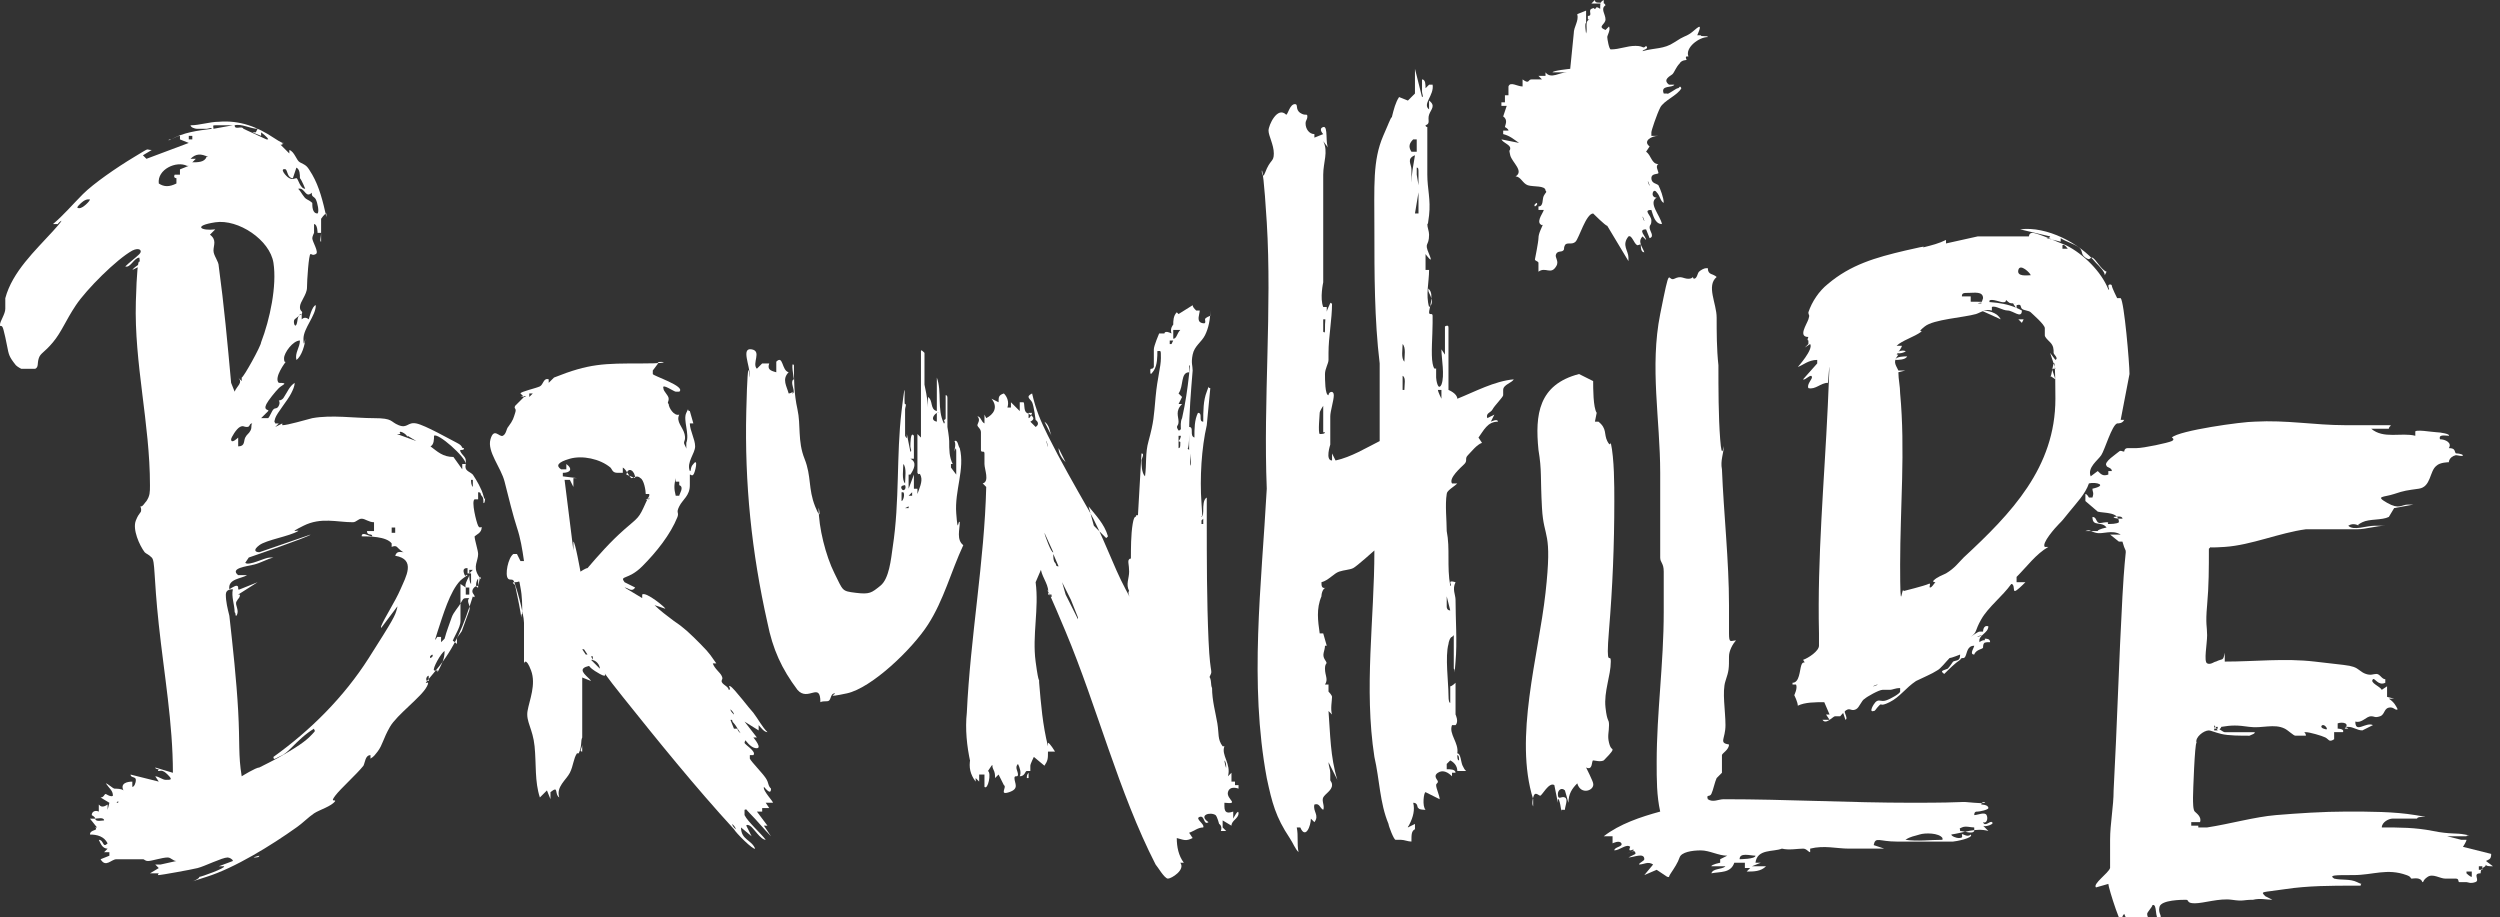<svg viewBox="0 0 141.7 52" xmlns="http://www.w3.org/2000/svg"><rect x="0" y="0" width="141.7" height="52" fill="#333333" stroke="none"/><g fill="#fff"><path d="m125.5 41.1v.2h.4-.2c.1 0 .3.2.4.2h1.7c0 .1-.1.1-.3.2-.5 0-1.2 0-1.6-.1s-.6-.2-.7-.2c-.3 0-.8.4-.7.7h.4-.4c-.1 0-.2 2.8-.2 3.1s0 .7.1.8.4.3.3.6h-.5s0 .2 0 .2h.4s0 .1 0 .1h.5c1.3-.2 2.7-.6 3.9-.7s2.7-.2 4-.2 2.7 0 3.9.2.1 0 .1.2h-1.4c-.2 0-.6.2-.6.5 1 0 1.9 0 2.9.2s1.3.1 1.8.2.1 0 .1.1h-1.1l.8.2h.3c0 .1-.2.4-.2.4l1.6.4c0 .3-.1.3-.3.4l.4.3c-.2 0-.4 0-.4-.1 0 .2-.3.1-.3.5-.5 0 0 .4-.3.5s-.4 0-.5 0-.3 0-.4 0 0-.2-.2-.2-.4 0-.6 0c-.3 0-.7-.3-1-.1s-.2.3-.3.3c-.1-.3-.5-.2-.6-.2s0-.1-.3-.2c-1.1-.4-1.9 0-3 0s-1.4 0-1.1.2c.4.1.9 0 1.3.2s.2 0 .2.2c-.1 0-.3 0-.4 0-1.2 0-2.6 0-3.9.2s-1.4.1-1.1.4l.4.2c-.3 0-.7-.1-1.1 0-.6 0-.5.1-1.2 0s-1.6.2-2.1.2-.3-.2-.5-.2-1.4 0-1.5.4.2.5 0 .7c-.3 0-.1-.9-.4-.8 0 .1-.3.4-.3.5 0 .3.3.3 0 .6s-.4.3-.6 0c-.2 0-.1.3-.3.3l-.4-.9c-.3.3.1.5.1.8-.2.3-1-2.3-1-2.5l-.7.2c-.2-.2.7-.8.8-1.1 0-.4 0-1.1 0-1.6 0-.9.2-1.9.2-2.8.2-3.7.3-7.4.5-11s.3-2 0-3.1h-.7s.5 0 .5 0l-.5-.4h.6c-.5-.3-1 0-1.4-.1s-.3-.2-.6-.1h.7c0-.1.5-.2.5-.2-.3-.4-.8 0-.8-.6.2 0 .2.2.3.3s.3 0 .5 0 0 .1.1.1.5 0 .6-.1c0-.6-.8-.5-1.2-.6l-.7-.6v-.4c.1 0 .2.2.2.2h.2c.1-.3 0-.3 0-.5.9-.2.2-.4-.2-.3-.2.6-.7 1.1-1.1 1.6s-.4.5-.6.7-1 1.1-.8 1.3h.2c-.7.4-1.2 1.1-1.8 1.7v.3h.3c0-.1 0 0 0 0h.2c-.2.2-.5.5-.6.5s0-.4-.2-.4c-.5.7-1.3 1.3-1.7 2s-.2.7-.6 1c0 0 .4-.3.5-.3s.2 0 .2 0 0-.4.3-.3c0 .4-.6.5-.5.9.1-.1.4-.2.4 0-.2 0-.2.2-.2.3s-.4.1-.5.4c-.3 0 0-.4 0-.5-.4 0-.4.4-.5.6s-.2 0-.3.2c-.3.2-.6.5-.9.8-.3-.2 0-.2.2-.3.1-.1.3-.4.3-.4.2-.1.4 0 .4-.4 0 0-.5.2-.6.2-.2.2-.5.6-.7.7-.3.2-.8.4-1.2.6-.6.4-.9.9-1.5 1.2s-.4 0-.6.2-.2.3-.3.3c-.3.1 0-.4.1-.5.2-.2.3 0 .6-.1s.8-.4.8-.5v-.2c-.3 0-.4.1-.6.1s-.2 0-.4 0-.9.4-1 .5c-.2.1-.3.5-.5.6s-.3 0-.4 0c-.2 0-.4.3-.5.4 0 0-.2 0-.3 0s-.5.5-.7.2h.4s-.2-.3-.2-.3h.2s-.3-.7-.3-.7c-.5 0-1.1 0-1.5.2 0-.2-.2-.6-.2-.6s.2-.4.1-.6h-.2v-.1c.4 0 .4-.7.5-1s.3 0 .1-.3c.3-.1.9-.5.9-.8s0-.5 0-.7c-.1-4.3.3-8.6.5-12.9s0-.9 0-1.3c-.4 0-.7.4-1.1.3-.1-.2.2-.5.2-.6 0-.3-.4.2-.5.1l.8-.9v-.2c-.5 0-.8.3-1.1.4 0 0 .9-1 .7-1.3l-.3.2.2-.2v-.2c-.1 0 0-.2 0-.2-.6 0-.1-.7 0-1s0-.2 0-.4c.2-.6.6-1.2 1.1-1.6 1.3-1.1 2.7-1.5 4.4-1.9s.7-.1 1.1-.2.8-.2 1.2-.4v.2s1.8-.4 1.8-.4h2.9s0-.2.2-.2c.3 0 1.6.6 1.9.7 1 .5 2 1.5 2.4 2.5.1.1 0-.1 0-.2s.2-.1.2 0 .3.7.3.7.2 0 .2 0c.2.2.5 3.7.5 4.3l-.5 2.6h.2c-.1.2-.3.2-.4.2-.3.1-.7 1.5-.9 1.8s-.8.7-.6 1.2l.4-.3c.2.2.3.3.6.2v-.2h.2c0-.2-.3-.2-.3-.3-.2-.2.6-.7.7-.8s.2 0 .3 0c0 0 0-.2.2-.2s.4 0 .5 0c.4 0 1.8-.3 2-.4s0-.2 0-.2c.4-.4 4-.9 4.7-.9 1.8-.1 3.4.2 5.1.2s1.5 0 2.2 0 .3 0 .3.2h-1c.7.6 1.7.2 2.5.4v-.2c-.1-.2 1 0 1.2 0s.8.1.7.2c-.2 0-.6-.1-.5.2.3 0 .7.2.5.5.4 0 .3.2.4.3 0 0 .3 0 .4.1 0 .1-.3 0-.4 0-.4.1-.4.4-.4.4s-.5 0-.7.2c-.4.3-.3 1.2-1 1.3s-.8.1-1.4.3-1.1.1-.4.5.8.1 1.2.1.3 0 .3 0l-1.1.2-.3.5c-.4.2-1.1.1-1.5.3s-.2.2-.2.2-.3-.2-.6 0c.3.3 1 0 1.5 0s.5 0 .6 0c-.5 0-1.1.2-1.6.2-1 0-2 0-2.9 0-1.5.2-3.1.9-4.6 1s-.6-.1-.9.1c0 1.1 0 2.1-.1 3.2s0 1.2 0 1.7-.2 1.5 0 1.6.4-.1.5-.1c.4-.2.4 0 .5-.5v.5c1.7 0 3.4-.2 5.1 0s1.9.2 2.2.3.4.3.7.4.4 0 .6 0 .3.3.5.3v.2c-.4.2-.6-.3-.7-.2-.2.2.4.4.5.6l.3-.2v.6s.4.1.4.1h-.3c.3.2.4.4.5.6-.1.1-.2-.1-.4-.1-.4 0-.3.4-.6.5s-.3 0-.5 0c-.3 0-.5.4-.9.3 0 .7.6 0 1 .2l-.6.3c-.3 0-.5-.2-.8-.2s-.1 0 0 .1h-.2c.3-.3-.1-.4-.4-.3v.3s.4 0 .3.2h-.5v.4c-.3.2-.3 0-.5-.1s-.9-.3-1.1-.3 0 0 0 .2c-.2 0-.5 0-.6 0s-.4-.3-.6-.4c-.6-.3-1.3 0-2-.1s-1-.1-1.6 0c0 .1-.2.2-.2.2v-.2c-.2 0-.2 0-.2.2h.2zm-6.2-25.5c0-.2-.3-.5-.5-.7-.9-1.1-2.8-2.1-4.3-1.9l1.7.4c0 .1-.2.1-.2.1l.8.2v-.2c.3.2.7.3 1 .5s.1.4.4.6.2 0 .4 0c.2.1.5.7.8.8zm-2.1-1.5s-.2-.3-.3-.2v.2zm-2.1 1.5c0-.1-.6-.7-.7-.3s.5.3.7.3zm-2.7 1.3c0-.4-.5-.3-.8-.3s-.4 0-.4.2h.5s0 .3 0 .3c1 0 2 0 2.9.5 0 .5-.5 0-.8 0s-.7-.3-.9-.2v.2c-.4-.1-.6.1-.9.2-.7.2-2.4.3-2.9.7s-.1.2-.2.3c-.4.3-1.1.5-1.4.8h.3c0 .1-.3.5-.3.5h.1c-.3.4-.2.5 0 .9h.4s-.4.1-.4.1c0 .4.1.8.1 1.2.3 3.2 0 6.5 0 9.7s.1 1.1.2 1.5c0 0 1.2-.3 1.4-.4s0 .2.1.2.2-.2.3-.3c0 0-.2 0-.1-.1.2-.2.5-.3.7-.4.5-.3.7-.6 1-.9 2.7-2.5 5.2-5.1 5.2-9s-.2-.9-.3-1.3l.3.2-.2-.6h.2s-.3-.9-.3-.9l.3.4c.2-.1-.1-.3-.1-.4 0-.2 0-.4-.2-.6s-.3-.3-.3-.4 0-.2 0-.4-.7-.8-.8-.9-.4-.1-.5-.2 0-.3-.3-.2v.2s-.2-.3-.2-.3h.2c-.3 0-.4 0-.6-.2 0 .3-.5 0-.8 0s0 .2-.2.2-.4-.1-.6 0h.2zm21.6 7.1h-.2zm-13.7 5.4c0-.2-.4-.1-.5-.1 0 .1.4.1.5.1zm-5.9 3.1h-.2zm-2.1 3.5s-.3.1-.2.1c0 0 .3-.1.2-.1zm-5.9 2.8s-.3.1-.2.1c0 0 .3-.1.2-.1zm23.7 2.2h-.2zm1.8.3c-.2-.4-.5-.1-.2 0s.1 0 .2 0zm8.8 7.8h-.2v.2h.2zm-.7.3h-.2s0 .1 0 .1.2.2.3.2v-.3z"/><path d="m16.2 8.2h-.3s.5.5.5.5v-.2c.3.1.4.6.6.7.4.2.4.2.7.7.4.7.6 1.5.8 2.4v-.2c-.1 0-.3.3-.3.3v1.3c-.1 0 0-.3 0-.5h-.2s0-.5-.2-.5v.5s-.1.2-.1.3c0 .2.4.8.2.9s-.2 0-.3 0-.2 1.5-.2 1.9-.4.8-.4 1.1.2.2.1.4h-.1c0 .1-.2.2-.3.3s0 .5.1.3 0-.5.3-.6v.3c.2-.2.4 0 .4 0s.2-.8.4-.8c0 .6-.7 1.3-.7 1.9s.1 0 .1 0c0 .3-.2 1-.5 1.2-.1-.4.2-.7.2-1.1-.4 0-.9.7-.9 1s.1.2.1.2-.7.9-.4 1.2c.6 0 .2.1 0 .3s-.6.7-.7.9c-.2.4.2.3.1.4l-.4.4h.4c.1-.1.2-.4.3-.5s.2 0 .3-.2 0-.3 0-.3.2 0 .3-.2c.2-.3.3-.6.6-.8 0 .2-.1.4-.2.6-.2.4-.8 1.1-.9 1.4s0 .2 0 .3h.2s-.2.2-.2.2l.4-.2s0 .1 0 .1c.3 0 1.3-.3 1.7-.4 1.1-.2 2.4 0 3.5 0s.9.2 1.4.4.5-.2 1-.1 1.9.9 2.3 1.1.2.3.4.3c0 .2-.3 0-.2.2s.3.3.3.5 0 .2 0 .2c0-.4-1.6-1.8-1.8-1.6 0 .2 0 .5-.2.6.4.3.7.6 1.3.6l.5.7v-.3c-.1 0 .2 0 .2 0-.1.4.2.4.4.6.2.3.5.8.6 1.2s.1 0 .1 0 0 .5-.1.4c0-.2 0-.3-.1-.4s0-.2-.2-.2v.4h-.2c-.2.1.1 1.3.2 1.5s.2 0 .2.1c0 .3-.3.4-.4.5 0 .2.2.8.2 1 0 .4-.3.7 0 1.2s.1 0 .1.1-.1.5-.1.5-.2 0-.3.2.1.3.1.4-.1 0-.1 0c-.5 1.6-1 2.9-2.1 4.2s-.2.3-.5.9-1.7 1.6-2.1 2.3-.4 1-.7 1.4-.3.3-.4.4v-.2c-.3 0-.3.4-.4.6-.4.5-1.3 1.3-1.6 1.7s0 .2 0 .3c-.2.3-.9.5-1.2.7s-.7.6-1 .8c-1.4 1-3.5 2.3-5.1 2.8s-.4.2-.4 0c.1 0 1.5-.5 1.4-.6h-.3l.8-.3c0-.1-.2-.2-.3-.2-.3 0-1.3.5-1.7.6s-2.1.4-2.2.4 0-.1 0-.1h-.5s.5-.3.5-.3l-.2-.2h.3s.9-.2.9-.2c-.2 0-.3-.2-.5-.2-.3 0-.9.2-1.1.2s-.2-.1-.3-.1c-.3 0-1.2 0-1.5 0s-.6.5-.9 0l.5-.2v-.2h-.3l.2-.2c-.3 0-.4-.3-.5-.5.3 0 .2.5.5.2-.2-.4-.6-.5-1-.5 0-.3.5-.2.3-.4h.1s-.4-.5-.4-.5h.3c0-.1-.2-.2-.2-.2 0-.2.2-.3.4-.2v-.4c.1.1.2.2.5 0v.3s.1-.4.1-.4l-.5-.3c.2 0 .2-.2.3-.2 0 0 .3.2.4.1 0-.3-.2-.4-.4-.7.1 0 .4.3.5.3s.4 0 .5.1c-.2-.4.2-.5.5-.5v.3c.1 0 .2-.2.2-.4s-.3-.1-.3-.3l1.6.4-.2-.3c.2 0 .4.2.6.2.3 0 .4 0 .1-.3s-.4-.2-.5-.2 0-.1 0-.1-.2 0-.2-.1l1 .3c0-2.8-.5-5.6-.8-8.4s-.2-3.6-.4-3.8-.3-.2-.4-.3c-.3-.4-.7-1.3-.5-1.8s.3-.4.3-.6-.1-.2 0-.2.2-.2.3-.3c.2-.3.2-.5.2-.9 0-3.5-.9-6.9-.8-10.4s.3-1.9.2-2l-.4.2c.2-.3.5-.2.4-.7-.3 0-.5.6-.8.5.2-.2.6-.5.8-.7s0-.4-.4-.2c-.9.5-2.6 2.2-3.2 3.1s-.8 1.5-1.3 2.1-.7.6-.8.9 0 .5-.2.6h-.8s-.2-.1-.3-.2c-.4-.5-.4-.6-.5-1.1s-.1-.5-.2-.9-.2-.1-.2-.3.3-.6.3-.9 0-.4 0-.6c.4-1.5 1.7-2.7 2.7-3.8s.1-.3.3-.4h-.3s0 0 0 0c.6-.5 1.1-1.1 1.7-1.7s1.9-1.5 2.9-2.1.6-.4 1-.4l-.5.3.2.2 2.4-.9-.5-.2v-.2c-.1 0-.3.1-.5.2s-.2 0 0 0c.7-.4 1.5-.5 2.3-.6 0-.1-.2 0-.3 0-.2 0-.3 0-.5 0s-.4-.1-.4-.2c.5 0 1.1-.2 1.6-.2 1.2-.1 2.2.3 3.1.9s.5.1.5.4zm-3-1.1c-.3 0-.6 0-.9 0s-.2 0-.2.2zm1.4.2c-.4 0-.9-.3-1.3-.2 0 .3.4 0 .5.2l1.3.6h.1c0-.1-.4-.4-.4-.4v.2s-.5-.2-.5-.2h.2zm-3.7.4h-.2s0 .2 0 .2h.2zm.9 1.2c-.4-.2-.7-.2-1 .1h.3s-.2.2-.2.2c.3 0 .7 0 .8-.3zm-1.2.5c-.6-.3-1.7.2-1.6 1 .3.2.6.2 1 0 0-.1 0-.3 0-.3s-.2 0-.1-.2h.3v-.3l.5-.2zm6.7 1.3s-.2-.5-.3-.6c0-.2 0-.5-.2-.6l-.2.6c-.3 0-.3-.4-.4-.5-.4-.1 0 .4.2.5s.3 0 .4 0 .2.6.5.6zm.4.2c-.4.4-.4-.3-.8-.2.2.2.3.5.5.6s.3.2.3.2c0 .2 0 .6.3.6.1-.1 0-.6-.1-.8s-.3-.1-.2-.5zm-12.7.4c-.2 0-.4.2-.5.3s-.2.2 0 .2.6-.4.6-.5zm13.1 1.2v-.2zm-4.4 8.9c.1 0 1.1-1.8 1.1-2 .5-1.3.9-3.2.7-4.5s-2-2.5-3.3-2.3-.8.5 0 .4l-.3.3c.4.3.2.6.2.9s.3.6.3.9c.3 2.2.5 4.4.7 6.6l.2.5c.1-.3.5-.5.2-.8l.2.2zm.6 2.6c-.2 0-.1.2-.3.2s-.2-.1-.4 0-.5.6-.5.7c0 .3.4-.1.4-.1v.5c.4 0 .3-.3.4-.5s.2-.2.3-.4 0-.3.1-.4zm8.8.8c0-.2-.6-.5-.4-.2h-.2s1.1.4 1.1.4l-.5-.3zm.8.4h-.2zm-10.9.2v-.2zm.3 0v-.2zm13.5 2.2v-.4h-.1c0 .1 0 .3.1.4zm0 .4v-.2zm-5.6 1.6c-.3 0-.5-.2-.7-.2s-.3.2-.5.2c-.9 0-1.8-.3-2.8.2s-.2.2-.3.3c-.5.3-1.8.5-2.2.8s-.2.4 0 .4l2.9-1c0 .1-3.5 1.3-3.5 1.3l-.2.3c.2.2 1.1-.3 1.4-.3s.2 0 .2 0c-.4.1-.7.3-1.1.4s-1.4.2-.9.6h.5c-.3.2-1.1.2-1 .8 0 0 .3-.2.4-.2.2 0 0 .3.2.2l1-.4-1.1.7h.1c0 .2-.1.2-.2.4s.2.5 0 .8c-.1 0 0-.1-.1-.2 0-.4-.2-.9-.1-1.3-.1 0-.4 0-.4.3 0 .4.1.8.2 1.2.2 1.8.4 3.6.5 5.4s0 2.5.2 3.7c0 0 .8-.5 1-.5.8-.4 1.2-.6 2-1.1s1-.8 1.1-.9 0-.1 0-.2c-.5.3-.9.7-1.3 1.1s-.5.4-.7.5-.3.2-.3 0c2.1-1.5 4-3.4 5.4-5.6s1.5-2.4 1.6-2.8 0 0 0-.1l-.9 1.2s0 0 0-.1c.2-.5.8-1.4 1.1-2.1s.9-1.7-.3-1.9c.1-.3.3-.2.5-.2-.1 0-.3-.2-.4-.3s-.3 0-.3 0 0 0 0-.2c-.3-.4-1.3-.4-1.7-.4 0-.3.4 0 .6 0 0-.2-.3 0-.3-.3h.4zm.6.1h-.2zm.6.5v-.3h-.2v.3zm4.1 2.4s0 0 .1 0c0 .1 0 .4.1.5v-.6h-.2v-.3c-.1 0-.3 0-.2.3s.1 0 .2.1c0 0-.3.2-.4.3-.6.6-1 2-1.3 2.9s0 .2 0 .3h.2s0 .3 0 .3l.2-.2c.1-.4.3-.9.4-1.2s.4-.6.5-.8v1c0 .4-.4.9-.5 1.3v-.2c.1 0 .3.2.3.2s0-.2 0-.3.3-.4.3-.5c.1-.3.3-.8.4-1.1s-.2-.5 0-.7c-.4 0-.3 0-.5.3 0-.3 0-.7 0-1.1l.3.2c-.1-.2.2-.6.2-.7zm.3-.3h-.2s0 .2 0 .2zm.3 1v-.5c-.1.1-.2.5 0 .5zm-.6 0h-.1s0 .4 0 .4h.2s0-.4 0-.4zm-1.7 3.6v-.2zm0 1.2c.2-.4.4-.7.4-1.2-.2.1-.7 1-.6 1.1h.2zm-.4-.8s.2-.1.1-.2c0 0-.2.1-.1.2zm-.1 1.3s0-.2 0-.3c-.1 0-.2.2-.1.3zm-17.6 7v-.2s-.1.1-.1.1h.1zm-.1.1h-.2zm-.3.1h-.2zm-.4.7c0-.2-.4-.1-.5-.1 0 .2.4.1.5.1zm8-.1h-.2zm.8 2.1s-.4.1-.3.1.3 0 .3-.1zm-5.4 1.1h-.3z"/><path d="m82.3 36.1c-.1 0-.2.3-.2.4-.2.7 0 2.2 0 2.9s.2.3.1.5v-1c.1 0 .3-.2.3-.2v.7 1.1s.2.4 0 .6h-.2c-.2.5.4 1 .3 1.6.2 0 .2.5.3.7s.1.2.2.3h-.5c0-.3-.2-.5-.4-.6l-.2.2v.3c.2 0 .5 0 .5.2h-.2v.2c-.2-.2-.5-.4-.8-.2s0 .4 0 .5-.1.1-.1.2c0 .2.2.6.2.8l-.8-.4c-.1 0-.2.8 0 1 0 0-.4 0-.4-.1-.1 0 0-.3-.3-.3.1.4 0 .8-.2 1.2s-.1 0-.1 0v.2s.4-.2.4-.2v.3c-.2.1-.2.3-.2.7-.2 0-.4-.1-.6-.1s-.2 0-.3 0-.4-.8-.4-.9c-.5-1.2-.5-2.5-.8-3.8-.6-3.9 0-7.8 0-11.7 0 0-1 .9-1.2 1s-.5.1-.8.2-.6.5-1 .6c0 .2 0 .4.3.3-.2 0-.3.3-.3.5-.3.7-.2 1.4-.1 2.1h.2s.2.7.2.7h-.1c0 .3-.2.5 0 .8s0 .1 0 .5.2.6 0 .9h.2v.4s.2.2.2.3c0 .2-.1.7 0 1l-.2-.2c.1 1.3.1 2.6.5 3.9l-.5-1c0 .2.1.4.1.6s0 .3 0 .4.1.1.1.3c0 .3-.4.5-.5.7s.1.5 0 .7c-.2-.1-.2-.4-.5-.3-.1.4.3.6 0 1l-.2-.2c0 .4-.3 1.2-.6.5h-.2c.1.5 0 .9.1 1.4-.2-.2-.3-.5-.5-.8-.8-1.2-1-2-1.3-3.4-1-5.4-.3-10.9 0-16.4-.2-5 .3-10.2 0-15.1s-.4-2-.1-2.8.5-.6.5-1.1-.3-1-.3-1.3.5-1.4 1-.9c.1 0 .2-.6.5-.6.2 0 0 .3.3.5s.4 0 .4.2-.1.2-.1.4c0 .3.2.6.5.6v.2s.5-.2.5-.2-.3-.3 0-.4.1 1 .3 1.2l-.3-.4c.3.6 0 1.2 0 1.9v6.1s-.2.9 0 1.4h.2v.7h-.2s0 .7 0 .7c.1.1.1 0 .1-.1 0-.4 0-.9.2-1.3s0-.2.2-.2c0 .9-.2 1.9-.2 2.8s0 .2 0 .4-.2.5-.2.8 0 1.2.2 1.2c0-.2.3-.3.3 0s-.2.9-.2 1.2v1.6s-.3.9.1.9v-.4s.2.4.2.4c.9-.2 1.7-.7 2.5-1.1v-4.4c-.3-2.5-.3-5.1-.3-7.6s-.1-3.9.5-5.3.1-.2.3-.7.2-.3.2-.4c.1-.4.2-.8.4-1.1l.5.2.4-.4v-1.4s.4 1.6.4 1.6c.1 0 0-.2 0-.3 0-.2 0-.5 0-.7.2 0 .2.3.2.5l.2-.2h.2c.1.6-.6 1.1-.2 1.4v-.5c.4.3.1.5 0 .8s.1.5-.2.6c0 .1.1.1.1.1v2.7c0 .8.2 1.4.1 2.3s-.1.3-.1.5.1.4.1.6c0 .7-.3.4 0 1.1s-.2 0-.2 0v.9h.2c0 .7-.2 1.4 0 2.1.3-.2.1-.6 0-.8s0-.3 0-.2c.3.3 0 1.1 0 1.3s.2 0 .2.2 0 .2 0 .4c0 .7-.1 1.8 0 2.3s.2.2.2.3 0 .4 0 .5.1.8.3.4c.2-.5 0-1.5 0-2l.2.3v-1.6c.2-.1.2 0 .2.1v2.1s0 .3 0 .4v1s.5.2.5.5c1-.4 2.1-1 3.2-1.1-.1.2-.6.3-.6.6s0 .2 0 .3-.5.6-.6.8-.4.2-.3.5l.4-.2-.2.4s.4-.2.4 0c-.6 0-.8.5-1.1.9l.2.3c-.3.1-.6.5-.8.7s0 .3-.2.5-.9.8-.7 1.1h.3c-.2.2-.6.4-.6.6-.1.6 0 1.5 0 2.1.2 1 0 2 .2 3.1.1 0 0-.1 0-.2s.3 0 .3 0c-.2.4 0 .7 0 1 0 1.1.1 2.4 0 3.5s0 .4-.1.4v-1.9zm-2-28.2c-.2 0-.1 0-.2 0-.2.2-.3.4-.1.7h.3s0-.8 0-.8zm-.3 2.5c0-.5.1-1 .2-1.6-.5.2-.2.5-.2.8s0 .4 0 .6 0 .2.1.2zm.4.1c0-.2 0-.5 0-.7s0-.3-.1-.3v.4s.1.6.1.6zm0 2.3c0-.6 0-1.3 0-1.9l-.2 1.2h.2s0 .6 0 .6zm-2.4-.3v-.2zm2.5.9v-.3zm0 .2v-.2zm-.9 6.9c0-.3.1-.8-.1-1 0 .3-.1.8.1 1zm.5.8v-.5zm-.5.8c0-.3.1-.7-.1-.8v.8zm2.1 0h-.2c0 .1.2.5.2.5zm-6.7 2.4v-1.5s-.2.3-.2.4-.1 1.1 0 1.2c.1 0 .3 0 .3-.1zm-.1 1v-.4zm0 .7v-.4zm7.3 8.4-.2-.8v.6s0 .2.2.2zm.5 8.5c0-.1 0-.3-.1-.3 0 .1 0 .3.1.3zm.1.3v-.2zm-.7.2v-.2z"/><path d="m67.6 17.3c0 .1.1.2.2.3h.2c0 .2-.2.6.1.7s.2-.1.2-.2.3-.2.3-.2v-.3c0 .5-.1 1-.3 1.4s-.6.6-.7 1.1 0 .6 0 .9c-.1 1.2-.2 2.4-.2 3.6s-.2.7 0 .9v-1.3c.3 0 0 .5.3.6 0-.5 0-1 .2-1.4.3 0 0 .5.3.5 0-.6 0-1.2.2-1.7s0-.2.2-.2l-.2 2.1c-.3 1.3-.4 3-.3 4.4s0 .5 0 .8c.1 0 .1-.3.1-.4 0-.2 0-.6.2-.7v1.2c0 2.3 0 4.6.1 6.9s.3 1.5 0 2.2v-.2c.2.2.1.5.2.7 0 .7.2 1.4.3 2s0 .9.3 1.3h.1c-.2.5.4 1 .2 1.7l.2-.2v.5h.2v.2s.2 0 .2 0v.2s-.5-.2-.6.2.7.7-.2.6v.2c0 .4.2.4.5.3v.4s.3-.6.3-.3-.4.4-.4.7l-.5-.3v.4s.2.2.2.2h-.3c.1-.3-.1-.4-.1-.4s-.1-.4-.2-.5c-.3-.2-1 0-.4.4-.3.2-.2-.4-.5-.3s.3.4.2.6c-.3 0-.5.2-.8.3l.2.3c-.4.2-.5.1-.9 0 0 .5.1 1 .4 1.4h-.2c.3.4-.5.9-.7.9s-.6-.7-.7-.8c-2.1-4.1-3.3-8.9-5.1-13.2s-.7-1.3-.8-2.1h-.2c.1-.5-.3-.9-.4-1.4l-.3.7c.2 1.5-.2 3 0 4.5s.2.8.2 1.2c.1 1.2.2 2.4.5 3.6v-.2c.1 0 .4.5.4.5h-.4c0 .4 0 .5-.2.8l-.6-.5s-.2.4-.2.5v.3s-.1 0-.2 0-.1.3-.4.3c.1-.2 0-.5-.1-.7-.2.2 0 .4 0 .6s-.2 0-.2.2c0 .3.3.6-.3.8s-.1-.3-.3-.4l-.3-.6-.2.2c0-.2 0-.3-.1-.5s0-.3-.1-.2l-.2.3c.2.1 0 1.1-.2.9v-.7c-.1 0-.3 0-.3 0v.4s-.2-.2-.2-.2v.2c-.3-.4-.4-.8-.3-1.3v.2c-.2-.9-.3-1.9-.2-2.8.2-4.3 1-8.6 1.1-12.8l-.2-.2c.4-.1.1-.8.1-1.1s0-.4 0-.6-.2 0-.2-.2 0-.8 0-1-.2-.3-.2-.4.2-.3 0-.5c.2 0 .2.3.4.4v-.5s.1.2.1.2c.4-.2.7-.6.3-1.1l.4.2c0-.3 0-.4.3-.5.2.2.3.5.2.8h.2v-.3l.5.5v-.5h.2c.1 0 0 .5.2.6s.6.3.2.5l.3.3c.3-.2 0-.4 0-.4s-.1-.8-.2-1-.4-.3 0-.5c.2.9.5 1.6.9 2.4.7 1.4 1.5 2.8 2.3 4.2s1.4 3.2 2.1 4.5 0 .2.2.1c-.2-.4 0-.7 0-1.1s-.1-.6 0-.7.1 0 .1 0c0-.6 0-1.4.1-2s.2-.3.2-.5h.1s.2-3.5.2-3.5c.2 0 0 .3 0 .4 0 .2 0 .7.2.9.1-.7 0-1.3.2-2 .3-1.1.3-1.4.4-2.5s.3-1.7.3-2.2 0-.4-.2-.4c0 .3 0 .8-.2 1.1s-.2.2-.2 0 .1 0 .2-.2c0-.3 0-.8 0-1s.3-.9.3-.9h.3s0-.2.4 0c-.1-.3.1-.5.1-.5 0-.2 0-.5.2-.7 0 0 0 0 .1.1zm-.8 1.4h-.3s0 .5 0 .5c.2 0 .2-.3.4-.5zm1 .6v-.4zm-1.3 0h-.2s0 .2 0 .2h.1s.1-.2.1-.2zm.3 5.7c.3-.3 0-.9.2-1.3.2-.9.3-1.6.4-2.5s0-.3 0-.5v.4c-.5 0-.3.8-.6 1.2l.2.2-.2.4h.2c-.4.4-.2.7-.2 1s-.2.2 0 .5c.3 0 0-.6.3-.6v.9h-.3v.7c.2 0 0-.5.2-.6v.3zm-10.3-1.4v-.2zm2-.2h-.2s0 .3 0 .3c.1 0 .2-.3.2-.3zm-1.9.4v-.2zm3 .9c-.1-.2-.1-.6-.4-.8zm-.2.6s-.1-.4-.1-.3c0 0 .1.4.1.3zm1 .9-.4-.8c0 .3.2.6.4.8zm7.1.2c0-.2 0-.6 0-.7 0 .2-.1.6 0 .7zm-4.7 4c-.2-.7-.7-1.2-1.1-1.7l.3 1.1.7.7zm5.4-.7v-.3s-.1.1-.1.1v.2zm-9.1.3v-.2zm.6 1.3-.5-1.1c0 .1.4 1.2.5 1.1zm8.5-.5v-.2zm-8.2 1.3-.3-.7c0 .2 0 .4.1.5s0 .2.2.2zm-.2.4v-.2zm.3.3v-.2zm1 2.2-.4-1-.5-1 .2.7.7 1.4zm8.4 8.5c0-.1 0-.3-.1-.4 0 .1.1.5.1.4zm0 1v-.2zm-2.7 2.9v-.2z"/><path d="m37 21s0 .1 0 .2 1.9.7 1.5 1c0 0-.1 0-.2 0s-.8-.5-.7-.2c0 .2.3.4.3.6s-.1.2 0 .3c0 .2.3.7.6.6-.2.4.2.7.3 1.1s-.1.4 0 .6.2.4.1.6v-.7c.2-.5-.2-1.3 0-1.7s0-.1.2-.1l.2.7h-.2c0 .4.3.9.3 1.3s-.5.9-.3 1.4c.1 0 0-.2.2-.4.3-.4.1.5 0 .6s-.1 0-.2 0v.6c0 .6-.4.8-.6 1.2s0 .3-.1.6c-.4 1-1.2 2-2 2.8s-1.3.5-1 .9l.6.3c-.2.3-.4 0-.6 0l1 .6v-.2c.2-.2 1.4.8 1.3.8l-.6-.2c.3.3.7.6 1.1.9.6.4.9.7 1.5 1.3s.6.7.9 1.1h-.2c.1.3.4.5.5.7s0 .2 0 .3c0 .2.4.3.4.5.2 0-.1-.3.1-.2s1.1 1.3 1.3 1.5c.3.4.5.8.8 1.1-.2 0-.4-.3-.5-.4v.3s-.8-.5-.8-.5l.7.9h-.2s.6.7.1.6-1-1.2-1.2-1.4 0-.2-.2-.2l.2.5h.2c0 .2.3.3.4.5s0 .2 0 .3.7.5.5.7h-.2v.2c.1.2.7.8.9 1.1s.1.4.3.6c0 .4-.3 0-.4-.1-.1.2.6.9.5.9h-.4s.2.3.2.3h-.4v.2h-.3s.6.8.6.8h-.2s.4.6.4.6c-.4-.4-.8-.9-1.2-1.3s-.1-.2-.3-.2v.3c.2.4.9 1 1.2 1.4-.3 0-.7-.7-.9-.8s-.2 0-.2 0l.3.6-.6-.5c0 .7.6.7.8 1.2-.1.1-1.1-.9-1.2-1.1-2.2-2.4-4.3-5-6.3-7.5s-.4-.8-1.3-1.3-.4-.5-.8-.4c-.5.2.2.6.3.8l-.5-.2v3.4c-.1.2 0 .5-.2.9h-.1c-.2.3-.2.7-.4 1.1s-.8.8-.6 1.4c-.3-.2 0-.7-.5-.3v.4s-.2-.5-.2-.5l-.4.4c-.3-.9-.2-1.9-.3-2.9s-.5-1.4-.4-2 .5-1.5.2-2.3-.4-.4-.4-.4c0-.2 0-.6 0-.9 0-.6 0-.9 0-1.4s-.5-2.3-.6-2.4-.2 0-.3-.1c-.2-.2 0-1.2.3-1.4h.2s.2.4.2.4h.2c-.1-.7-.2-1.3-.4-1.9s-.5-1.8-.7-2.6-1-1.7-.8-2.4.5-.1.7-.2.2-.4.3-.5c.3-.4.3-.5.4-.8s-.1-.2 0-.4l.5-.5-.2-.2c0-.1.9-.3 1.1-.4s.2-.5.5-.4v.2s.2-.2.3-.3c2-.8 2.8-.8 5-.8s.7-.2.9 0zm-6.8 1.3h-.2s0 .2 0 .2zm-.3.2h-.1c0-.1-.3 0-.3 0zm5.1 4.3c-.3 0-.3-.2-.4-.3-.6-.5-1.6-.7-2.3-.5s-.8.4-.5.6h.3v-.3c.4.3.2.5-.2.5v.2s.8.1.8.1h-.2v.5l-.2-.4h-.3s.5 4 .5 4v-.5c.1 0 .4 1.7.4 1.7s.3-.2.4-.2c.6-.7 1.3-1.5 2.1-2.2s.8-.6 1.2-1.5.2 0 0-.2h.2s0-.3 0-.3h-.2c0-.2-.1-.8-.3-.9-.2-.2-.4 0-.5 0s-.3-.5-.5-.6v.3zm1 .3c0-.4-.4-.7-.5-.2zm2.3.3v-.3c-.1.4-.1.6 0 1h.2c0-.1.3-.5 0-.6v-.2h-.2zm-.3.6v-.2zm-.7 2.6v-.2zm-4.8 1.3v-.3zm-2.9 2.9c0-.5 0-1-.1-1.5s0-.3-.3-.3 0 .1 0 .2c.1.5.2.9.3 1.5s0 .1.1.1zm3.7 2.3-.2-.3h-.1s.2.3.2.3zm.4.1h-.2s.1.2.1.2v-.2zm.3.7c0-.2-.2-.5-.5-.5zm7.6 2.6c0-.1-.1-.2-.2-.3 0 .1.1.2.2.3zm.1 6.5c0-.1-.1-.2-.2-.3 0 .1.1.2.2.3z"/><path d="m96.8 15.2c0 .4.3.3.5.5-.6.5 0 1.5 0 2.3s0 1.8.1 2.7c0 1.3 0 2.9.1 4.2s.2.3.2.4c0 .4-.2.8-.1 1.3.1 2.5.4 5.2.4 7.7s0 1 0 1.6.1.4.4.4c-.2.2-.4.6-.4.9 0 .7 0 .8-.2 1.4s0 1.7 0 2.5-.4 1 .2 1.1c0 .3-.4.5-.4.6v1s-.2.2-.3.3c-.1.2-.2.7-.3.9s-.3 0-.2.3c.3.2.6 0 .9 0 3.6 0 7.1.2 10.7.2s2.4-.1 3.5 0 .4-.2.4.1c0 0 .4 0 .4.2 0 .1-.5.2-.6.2s-.2 0-.2.2c.2 0 .6-.2.7 0s0 .5-.2.4c.1.3.4-.1.5 0 .2.1-.4.3-.5.2l.3.3c-.7-.2-1.4.1-2.1.2 0 .1.3.2.4.2.3 0 .2-.1.2-.2s.3.2.5 0c.2.2-.9.4-1 .4-1.1 0-2.2 0-3.2 0s-1.2-.3-1.3.2l.6.2c-.2 0-.5 0-.7 0-.4 0-.9 0-1.3 0-.7 0-1.4-.2-2.2 0v.2c-.1 0-.2-.2-.4-.2-.3 0-.8.1-1.2 0-.5.2-1.4 0-1.5.8h.3s-.5.2-.5.2h.8c-.3.3-.7.3-1.1.3l.2-.2h-.3c0-.1 0-.3 0-.3h-.6c-.2.6-.8.5-1.3.6.1-.3.6-.2.8-.4h-.8c0-.1.5-.2.5-.2v-.2s.4-.2.4-.2c-.5 0-1-.3-1.5-.3s-1.1.1-1.2.4-.3.6-.5.9 0 .2-.2.2l-.6-.4-.7.3.5-.6c-.3-.2-.5 0-.8 0 0-.1.3-.2.3-.3 0-.4-.6-.1-.9-.1l.4-.2c0-.3-.3-.1-.5 0l.4-.2c0-.1-.1 0-.2 0s0-.2 0-.2c-.2-.2-.6.2-.9.2 0-.2.5-.2.4-.4s-.5 0-.5 0v-.4s-.5 0-.5 0c.9-.7 2.1-1.1 3.2-1.4-.2-.9-.2-1.8-.2-2.8 0-2.8.4-5.6.4-8.5s0-1.8 0-2.3-.2-.5-.2-.8c0-.7 0-1.7 0-2.5s0-1.5 0-2.3c0-3-.6-6 0-9s.4-1.8.8-2 .5 0 .8 0 .2-.2.3 0c.2 0 .2-.3.3-.4s.3-.2.4-.2zm15.3 31.5h-.2zm-.2.2c-.2 0-.5-.1-.7 0s-.1 0-.1.2c.2 0 .7.2.8 0zm-1.8.6c-.2-.3-1-.3-1.3-.2s-.5.1-.8.3c.7.1 1.4 0 2.1 0zm-10.6 1c-.3 0-.9-.2-.9.2 0 0 .9 0 .9-.2zm-1.4.1h-.2z"/><path d="m43.2 20.6h.4c-.1.3 0 .4.4.5v-.6c.4-.4.3.5.7.6-.4.4-.1.8 0 1.2.2 0 .3-.2.2 0 .2 0 0-.4 0-.6s.1-.2.1-.2-.2-1.1 0-.8c0 .8 0 1.6.2 2.5s0 1.8.4 2.8.2 1.7.6 2.7.2 0 .2.1c0 1.1.4 2.7.9 3.7s.4 1 1.2 1.1.9 0 1.4-.4.6-1.5.7-2.2c.4-2.6.2-5.2.5-7.7s.1-.3.2-.4c.1 0 0 .2 0 .3v1.5s.1.2.1.1v-.2s.2 1 .2 1c.1 0 0-.2 0-.3s0-.9.2-.6v1.3s-.2 0-.2 0c.4.2.2.6 0 .9h-.1v.8l.3-.8v.8s.2 0 .2 0v.3c.1-.3.3-.7.2-1s-.1 0-.2-.2c0-.7 0-1.5 0-2.2l.2.2c0-.4 0-.8 0-1.2 0-.8 0-1.5 0-2.4s0-.9 0-1.3c0-.1.1 0 .2.1v1.8s.2.9.2 1.3v-.6c.3.2.1.7.5.8 0-.5 0-1.1 0-1.6s0-.3 0-.3c.3.8 0 1.8.4 2.6.1 0 0-.2 0-.2s.1 0 .1-.1c0-.2 0-1.2 0-1.3.1 0 .1.1.1.2v1.6s.1.6.1.8c0 .5 0 .9.2 1.3h-.1v.2l.3.4c0-.4 0-.9 0-1.3s-.1 0-.1 0c0-.2.1-.4 0-.6.2-.1.2.3.3.4.3 1.2-.3 2.4-.2 3.7s.1.3.2.5c0 .4-.2 1 .2 1.3-.7 1.5-1.1 3.1-2 4.5s-3.2 3.6-4.6 3.9-.5 0-.7 0-.2.3-.3.4-.3 0-.5.1c0-1.2-.7 0-1.3-.7-.9-1.2-1.4-2.3-1.7-3.8-.9-4-1.3-7.9-1.2-12s.2-1.4.2-2-.5-1.6.1-1.5 0 .8.3 1.1zm.9 0v-.2zm9.1 2.8c-.1-.1-.6.4-.1.5v-.5zm-1.9 2.6v-.2zm0 1.4c0-.3.1-.9-.1-1.1 0 .3-.1.9.1 1.1zm0 .1s-.3 0-.2.2.3 0 .2-.2zm.6.5v-.3zm-.6-.1h-.2s0 .5 0 .5c.1 0 .2-.4.1-.5zm.4.3v-.3s-.2.2-.2.2h.2zm-.2.7v-.2s-.2.1-.2.1h.2z"/><path d="m90.4 23.9s.1 0 .2 0c.5.4.3.7.5 1.1s.2 0 .2.1c.2.9.2 2.4.2 3.3 0 2.5-.1 4.9-.3 7.3s.1 1.2.1 1.8c0 .8-.4 1.7-.3 2.6s.2.6.2 1-.1.6 0 1 .2.3.2.4-.4.5-.5.6c-.2.1-.5 0-.6 0s0 .6-.4.4c0 0 .4.8.4.9.1.4-.7.7-.9 0-.3.3-.5.6-.5 1.1l-.2-.7c-.2-.2-.4 0-.4.2 0 .4.2.1.4.2s0 .5 0 .7h-.2v.1s-.1-.8-.2-.7v.2s-.2-1-.2-1c-.3-.2-.7.6-.8.6s-.3-.3-.4.1 0 .5 0 .5c0-.1 0-.3 0-.4-1.1-3.5.3-8.1.7-11.7s-.1-3-.2-4.8 0-2.1-.2-3.3c-.2-2 0-3.7 2.3-4.3l.8.4c0 .4 0 1.5.2 1.8z"/><path d="m90.2.2.2-.2c0 .3.5 0 .6.3-.3.2 0 .5 0 .8s-.5.4 0 .6l.2-.2c.1.2-.1.5-.1.6s.1.7.2.7c.5 0 .9-.2 1.4-.2s.4.2.6 0c.2.2-.2.2-.2.3.7-.2 1.2-.1 1.8-.5s.6-.3.9-.5.8-.8.4.1h.2c0 .1.4 0 .4.1-.5 0-1.3.6-1.1 1.1h.6c-.1 0-.6 0-.7 0s0 .2 0 .2-.3 0-.4.2c-.2.2-.3.5-.4.6s-.6.3-.2.6h.3c-.1.2-.8 0-.6.5h.2c0 .1.5-.3.6-.3s.1-.2.2 0c-.2.4-1 .7-1.2 1.1s-.5 1.3-.5 1.4 0 .1 0 .2h.4c-.4 0-.9.3-.5.6l-.2.3c.3.2.3.7.7.7-.2.1 0 .4 0 .5s-.4 0-.4.3.3.3.4.4c.1.2.3.7.3 1-.2-.1-.2-.4-.4-.6-.2-.3-.4.3 0 .3-.5.3.2 1 .3 1.5-.4 0-.5-.5-.6-.8-.5 0 0 .3 0 .6s-.1.2-.1.4.3.5 0 .6l-.2-.5c-.5 0 0 .4 0 .6l-.2-.2c-.3.3 0 .6.1.9-.2 0-.2-.3-.2-.4s-.1 0-.2 0c-.2-.1-.3-.6-.5-.5-.4.5 0 .8 0 1.2s0 .2 0 .2l-1.2-2c-.1 0-.8-.7-.8-.7-.4 0-.8 1.4-1 1.6s-.5 0-.6.2 0 .2-.1.3-.3 0-.4.2.2.4 0 .7c-.3.5-.6 0-1 .3 0-.1 0-.4 0-.5s-.2-.1-.2-.2c0 0 .2-1 .2-1.2 0-.3.2-.6.3-.9 0-.1 0 .3-.2.1s.2-.7.2-.8h-.3v-.2c.3 0 .2-.4.3-.6s.2-.2.1-.3c0-.3-.7-.2-1-.3s-.4-.5-.7-.5c.5-.3-.2-.8-.3-1.2s0-.2 0-.4-.4-.3-.5-.5l1 .2c-.3-.2-.5-.4-.9-.5v-.2s.3 0 .3 0c0-.1-.2-.2-.2-.2 0-.1.2-.4-.1-.6l.2-.6h-.3v-.2h.2c0-.1 0-.4 0-.4h.2c0-.2 0-.5 0-.5.1-.3.5 0 .8 0 0-.1 0-.4 0-.4.4.3.3 0 .5 0h.6l-.2-.2h.4v-.2c.3.4.8 0 1.2 0h-.8c0-.1 1-.2 1-.2l.2-2c0-.4.3-.7.2-1.1l.5-.2v.7c-.1 0 0 .6 0 .6.1-.3-.1-.7.2-.8h-.1s0-.2 0-.2c.3 0 0-.3.2-.4s.1 0 .2 0 0-.2.3 0c0-.3 0-.4.2-.5v.2zm3.3 10.3s-.1-.3-.1-.2c0 0 .1.3.1.2zm-6.5 1.2s.2-.1.1-.2c0 0-.2.1-.1.2zm6.2.8s-.1-.3-.1-.2c0 0 .1.3.1.2z"/><path d="m104.6 40.1c-.2.2.2.6 0 .7l-.2-.6h.3z"/><path d="m58.4 44.1h-.2c0-.1 0-.2.1-.3v.3z"/><path d="m112.8 36.4h-.3s0-.2 0-.2c.1 0 .3 0 .3.2z"/><path d="m33 42.6c-.2 0 0-.2 0-.4s0 .4 0 .4z"/><path d="m113.4 18.1-1.1-.5c.4 0 .9.1 1.1.5z"/><path d="m108.1 20.2c-.1.2-.5.2-.7.2.1-.2.5-.2.7-.2z"/><path d="m108 19.9c.1 0-.3.2-.5.1-.1 0 .3-.2.5-.1z"/><path d="m114.7 18.1-.1.2-.2-.2z"/><path d="m114 17.1v.1l-.2-.1z"/></g></svg>